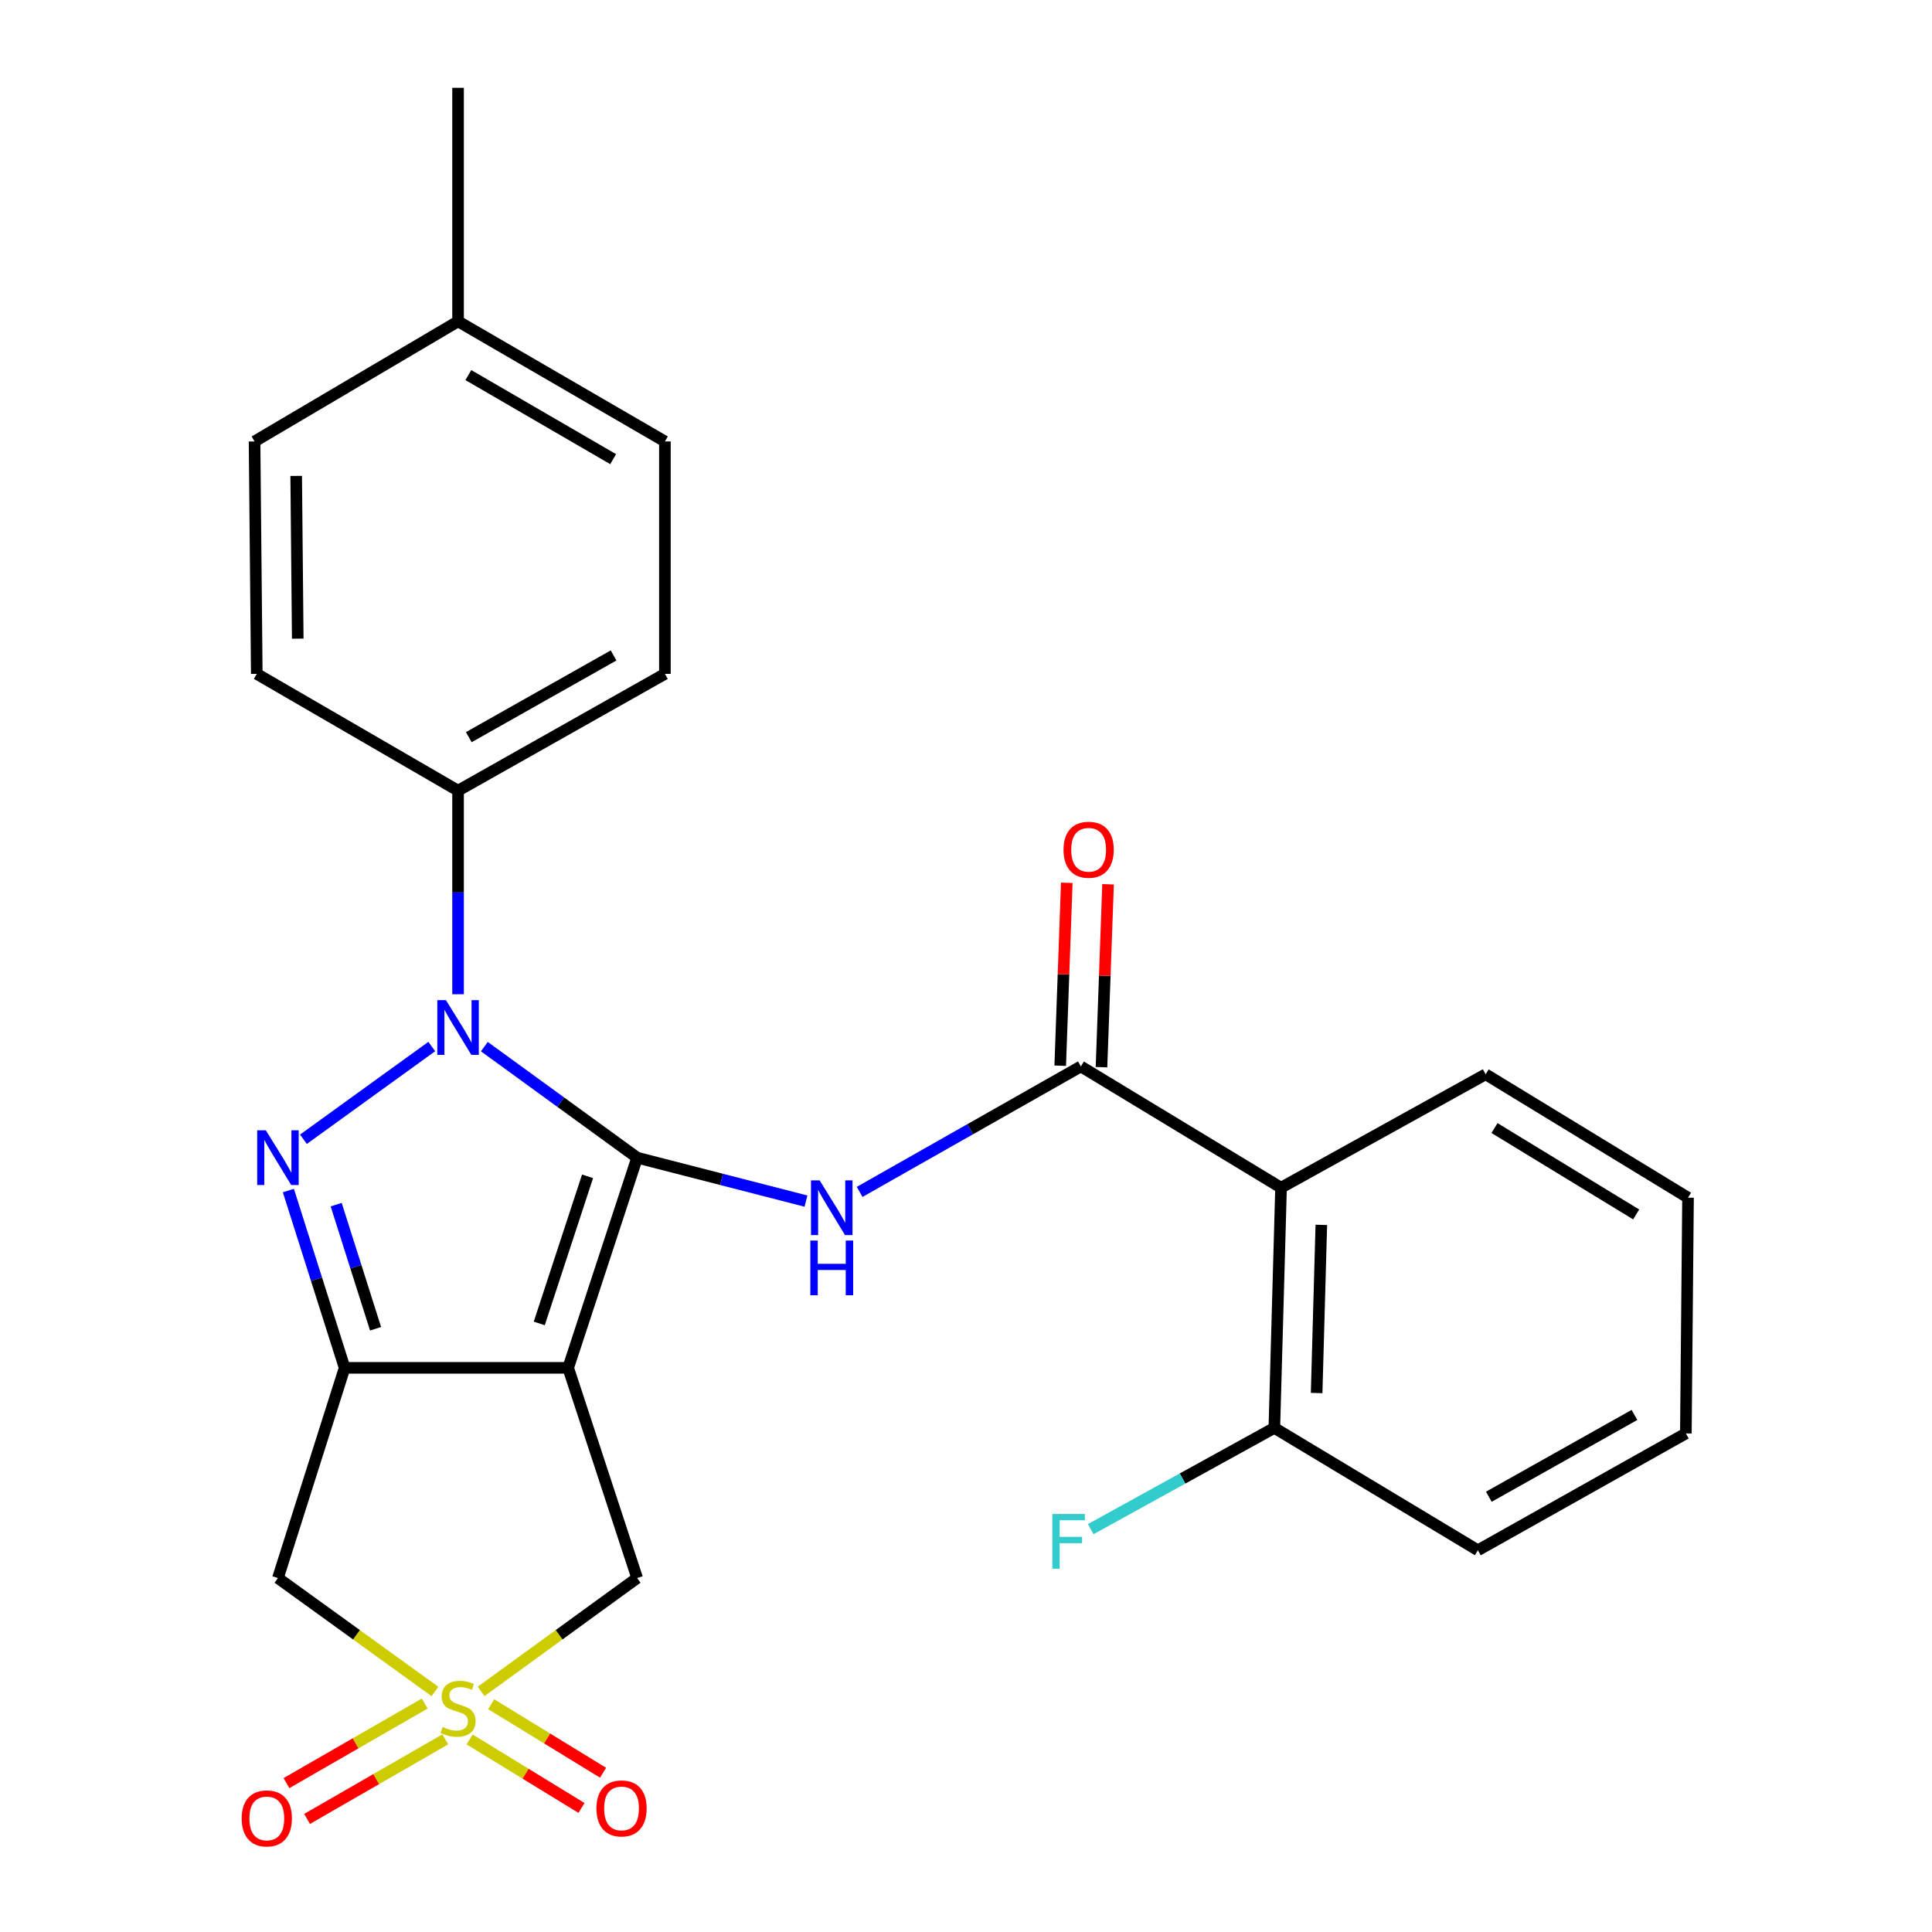 <?xml version='1.0' encoding='iso-8859-1'?>
<svg version='1.1' baseProfile='full'
              xmlns='http://www.w3.org/2000/svg'
                      xmlns:rdkit='http://www.rdkit.org/xml'
                      xmlns:xlink='http://www.w3.org/1999/xlink'
                  xml:space='preserve'
width='1000px' height='1000px' viewBox='0 0 1000 1000'>
<!-- END OF HEADER -->
<rect style='opacity:1.0;fill:#FFFFFF;stroke:none' width='1000' height='1000' x='0' y='0'> </rect>
<path class='bond-0' d='M 329.782,599.212 L 294.08,707.995' style='fill:none;fill-rule:evenodd;stroke:#000000;stroke-width:6px;stroke-linecap:butt;stroke-linejoin:miter;stroke-opacity:1' />
<path class='bond-0' d='M 304.114,608.863 L 279.122,685.011' style='fill:none;fill-rule:evenodd;stroke:#000000;stroke-width:6px;stroke-linecap:butt;stroke-linejoin:miter;stroke-opacity:1' />
<path class='bond-1' d='M 329.782,599.212 L 290.24,570.473' style='fill:none;fill-rule:evenodd;stroke:#000000;stroke-width:6px;stroke-linecap:butt;stroke-linejoin:miter;stroke-opacity:1' />
<path class='bond-1' d='M 290.24,570.473 L 250.698,541.733' style='fill:none;fill-rule:evenodd;stroke:#0000FF;stroke-width:6px;stroke-linecap:butt;stroke-linejoin:miter;stroke-opacity:1' />
<path class='bond-5' d='M 329.782,599.212 L 373.477,610.449' style='fill:none;fill-rule:evenodd;stroke:#000000;stroke-width:6px;stroke-linecap:butt;stroke-linejoin:miter;stroke-opacity:1' />
<path class='bond-5' d='M 373.477,610.449 L 417.172,621.686' style='fill:none;fill-rule:evenodd;stroke:#0000FF;stroke-width:6px;stroke-linecap:butt;stroke-linejoin:miter;stroke-opacity:1' />
<path class='bond-2' d='M 294.08,707.995 L 178.385,707.995' style='fill:none;fill-rule:evenodd;stroke:#000000;stroke-width:6px;stroke-linecap:butt;stroke-linejoin:miter;stroke-opacity:1' />
<path class='bond-9' d='M 294.08,707.995 L 329.782,816.789' style='fill:none;fill-rule:evenodd;stroke:#000000;stroke-width:6px;stroke-linecap:butt;stroke-linejoin:miter;stroke-opacity:1' />
<path class='bond-3' d='M 223.478,541.683 L 157.054,589.678' style='fill:none;fill-rule:evenodd;stroke:#0000FF;stroke-width:6px;stroke-linecap:butt;stroke-linejoin:miter;stroke-opacity:1' />
<path class='bond-10' d='M 237.093,514.62 L 237.093,461.929' style='fill:none;fill-rule:evenodd;stroke:#0000FF;stroke-width:6px;stroke-linecap:butt;stroke-linejoin:miter;stroke-opacity:1' />
<path class='bond-10' d='M 237.093,461.929 L 237.093,409.238' style='fill:none;fill-rule:evenodd;stroke:#000000;stroke-width:6px;stroke-linecap:butt;stroke-linejoin:miter;stroke-opacity:1' />
<path class='bond-7' d='M 178.385,707.995 L 143.858,816.789' style='fill:none;fill-rule:evenodd;stroke:#000000;stroke-width:6px;stroke-linecap:butt;stroke-linejoin:miter;stroke-opacity:1' />
<path class='bond-26' d='M 178.385,707.995 L 163.822,662.11' style='fill:none;fill-rule:evenodd;stroke:#000000;stroke-width:6px;stroke-linecap:butt;stroke-linejoin:miter;stroke-opacity:1' />
<path class='bond-26' d='M 163.822,662.11 L 149.258,616.226' style='fill:none;fill-rule:evenodd;stroke:#0000FF;stroke-width:6px;stroke-linecap:butt;stroke-linejoin:miter;stroke-opacity:1' />
<path class='bond-26' d='M 194.393,687.762 L 184.199,655.643' style='fill:none;fill-rule:evenodd;stroke:#000000;stroke-width:6px;stroke-linecap:butt;stroke-linejoin:miter;stroke-opacity:1' />
<path class='bond-26' d='M 184.199,655.643 L 174.004,623.523' style='fill:none;fill-rule:evenodd;stroke:#0000FF;stroke-width:6px;stroke-linecap:butt;stroke-linejoin:miter;stroke-opacity:1' />
<path class='bond-4' d='M 249.038,875.464 L 289.41,846.126' style='fill:none;fill-rule:evenodd;stroke:#CCCC00;stroke-width:6px;stroke-linecap:butt;stroke-linejoin:miter;stroke-opacity:1' />
<path class='bond-4' d='M 289.41,846.126 L 329.782,816.789' style='fill:none;fill-rule:evenodd;stroke:#000000;stroke-width:6px;stroke-linecap:butt;stroke-linejoin:miter;stroke-opacity:1' />
<path class='bond-11' d='M 219.825,881.75 L 184.051,902.344' style='fill:none;fill-rule:evenodd;stroke:#CCCC00;stroke-width:6px;stroke-linecap:butt;stroke-linejoin:miter;stroke-opacity:1' />
<path class='bond-11' d='M 184.051,902.344 L 148.276,922.937' style='fill:none;fill-rule:evenodd;stroke:#FF0000;stroke-width:6px;stroke-linecap:butt;stroke-linejoin:miter;stroke-opacity:1' />
<path class='bond-11' d='M 230.491,900.279 L 194.716,920.872' style='fill:none;fill-rule:evenodd;stroke:#CCCC00;stroke-width:6px;stroke-linecap:butt;stroke-linejoin:miter;stroke-opacity:1' />
<path class='bond-11' d='M 194.716,920.872 L 158.942,941.465' style='fill:none;fill-rule:evenodd;stroke:#FF0000;stroke-width:6px;stroke-linecap:butt;stroke-linejoin:miter;stroke-opacity:1' />
<path class='bond-12' d='M 243.072,900.338 L 272.027,918.068' style='fill:none;fill-rule:evenodd;stroke:#CCCC00;stroke-width:6px;stroke-linecap:butt;stroke-linejoin:miter;stroke-opacity:1' />
<path class='bond-12' d='M 272.027,918.068 L 300.983,935.797' style='fill:none;fill-rule:evenodd;stroke:#FF0000;stroke-width:6px;stroke-linecap:butt;stroke-linejoin:miter;stroke-opacity:1' />
<path class='bond-12' d='M 254.236,882.106 L 283.191,899.835' style='fill:none;fill-rule:evenodd;stroke:#CCCC00;stroke-width:6px;stroke-linecap:butt;stroke-linejoin:miter;stroke-opacity:1' />
<path class='bond-12' d='M 283.191,899.835 L 312.146,917.564' style='fill:none;fill-rule:evenodd;stroke:#FF0000;stroke-width:6px;stroke-linecap:butt;stroke-linejoin:miter;stroke-opacity:1' />
<path class='bond-27' d='M 225.138,875.507 L 184.498,846.148' style='fill:none;fill-rule:evenodd;stroke:#CCCC00;stroke-width:6px;stroke-linecap:butt;stroke-linejoin:miter;stroke-opacity:1' />
<path class='bond-27' d='M 184.498,846.148 L 143.858,816.789' style='fill:none;fill-rule:evenodd;stroke:#000000;stroke-width:6px;stroke-linecap:butt;stroke-linejoin:miter;stroke-opacity:1' />
<path class='bond-6' d='M 444.958,616.923 L 502.204,584.456' style='fill:none;fill-rule:evenodd;stroke:#0000FF;stroke-width:6px;stroke-linecap:butt;stroke-linejoin:miter;stroke-opacity:1' />
<path class='bond-6' d='M 502.204,584.456 L 559.45,551.989' style='fill:none;fill-rule:evenodd;stroke:#000000;stroke-width:6px;stroke-linecap:butt;stroke-linejoin:miter;stroke-opacity:1' />
<path class='bond-8' d='M 559.45,551.989 L 663.066,614.748' style='fill:none;fill-rule:evenodd;stroke:#000000;stroke-width:6px;stroke-linecap:butt;stroke-linejoin:miter;stroke-opacity:1' />
<path class='bond-14' d='M 570.132,552.372 L 571.83,505.037' style='fill:none;fill-rule:evenodd;stroke:#000000;stroke-width:6px;stroke-linecap:butt;stroke-linejoin:miter;stroke-opacity:1' />
<path class='bond-14' d='M 571.83,505.037 L 573.528,457.701' style='fill:none;fill-rule:evenodd;stroke:#FF0000;stroke-width:6px;stroke-linecap:butt;stroke-linejoin:miter;stroke-opacity:1' />
<path class='bond-14' d='M 548.767,551.606 L 550.465,504.27' style='fill:none;fill-rule:evenodd;stroke:#000000;stroke-width:6px;stroke-linecap:butt;stroke-linejoin:miter;stroke-opacity:1' />
<path class='bond-14' d='M 550.465,504.27 L 552.163,456.935' style='fill:none;fill-rule:evenodd;stroke:#FF0000;stroke-width:6px;stroke-linecap:butt;stroke-linejoin:miter;stroke-opacity:1' />
<path class='bond-13' d='M 663.066,614.748 L 659.597,739.077' style='fill:none;fill-rule:evenodd;stroke:#000000;stroke-width:6px;stroke-linecap:butt;stroke-linejoin:miter;stroke-opacity:1' />
<path class='bond-13' d='M 683.916,633.993 L 681.488,721.024' style='fill:none;fill-rule:evenodd;stroke:#000000;stroke-width:6px;stroke-linecap:butt;stroke-linejoin:miter;stroke-opacity:1' />
<path class='bond-21' d='M 663.066,614.748 L 768.974,556.051' style='fill:none;fill-rule:evenodd;stroke:#000000;stroke-width:6px;stroke-linecap:butt;stroke-linejoin:miter;stroke-opacity:1' />
<path class='bond-15' d='M 237.093,409.238 L 344.154,348.807' style='fill:none;fill-rule:evenodd;stroke:#000000;stroke-width:6px;stroke-linecap:butt;stroke-linejoin:miter;stroke-opacity:1' />
<path class='bond-15' d='M 242.644,381.556 L 317.586,339.254' style='fill:none;fill-rule:evenodd;stroke:#000000;stroke-width:6px;stroke-linecap:butt;stroke-linejoin:miter;stroke-opacity:1' />
<path class='bond-16' d='M 237.093,409.238 L 132.908,348.807' style='fill:none;fill-rule:evenodd;stroke:#000000;stroke-width:6px;stroke-linecap:butt;stroke-linejoin:miter;stroke-opacity:1' />
<path class='bond-17' d='M 659.597,739.077 L 612.083,765.278' style='fill:none;fill-rule:evenodd;stroke:#000000;stroke-width:6px;stroke-linecap:butt;stroke-linejoin:miter;stroke-opacity:1' />
<path class='bond-17' d='M 612.083,765.278 L 564.568,791.478' style='fill:none;fill-rule:evenodd;stroke:#33CCCC;stroke-width:6px;stroke-linecap:butt;stroke-linejoin:miter;stroke-opacity:1' />
<path class='bond-22' d='M 659.597,739.077 L 764.947,802.418' style='fill:none;fill-rule:evenodd;stroke:#000000;stroke-width:6px;stroke-linecap:butt;stroke-linejoin:miter;stroke-opacity:1' />
<path class='bond-18' d='M 344.154,348.807 L 344.154,228.492' style='fill:none;fill-rule:evenodd;stroke:#000000;stroke-width:6px;stroke-linecap:butt;stroke-linejoin:miter;stroke-opacity:1' />
<path class='bond-19' d='M 132.908,348.807 L 131.756,228.492' style='fill:none;fill-rule:evenodd;stroke:#000000;stroke-width:6px;stroke-linecap:butt;stroke-linejoin:miter;stroke-opacity:1' />
<path class='bond-19' d='M 154.113,330.556 L 153.306,246.335' style='fill:none;fill-rule:evenodd;stroke:#000000;stroke-width:6px;stroke-linecap:butt;stroke-linejoin:miter;stroke-opacity:1' />
<path class='bond-28' d='M 344.154,228.492 L 237.093,166.328' style='fill:none;fill-rule:evenodd;stroke:#000000;stroke-width:6px;stroke-linecap:butt;stroke-linejoin:miter;stroke-opacity:1' />
<path class='bond-28' d='M 317.359,237.656 L 242.417,194.141' style='fill:none;fill-rule:evenodd;stroke:#000000;stroke-width:6px;stroke-linecap:butt;stroke-linejoin:miter;stroke-opacity:1' />
<path class='bond-20' d='M 131.756,228.492 L 237.093,166.328' style='fill:none;fill-rule:evenodd;stroke:#000000;stroke-width:6px;stroke-linecap:butt;stroke-linejoin:miter;stroke-opacity:1' />
<path class='bond-23' d='M 237.093,166.328 L 237.093,45.455' style='fill:none;fill-rule:evenodd;stroke:#000000;stroke-width:6px;stroke-linecap:butt;stroke-linejoin:miter;stroke-opacity:1' />
<path class='bond-24' d='M 768.974,556.051 L 873.718,619.914' style='fill:none;fill-rule:evenodd;stroke:#000000;stroke-width:6px;stroke-linecap:butt;stroke-linejoin:miter;stroke-opacity:1' />
<path class='bond-24' d='M 773.556,583.884 L 846.877,628.588' style='fill:none;fill-rule:evenodd;stroke:#000000;stroke-width:6px;stroke-linecap:butt;stroke-linejoin:miter;stroke-opacity:1' />
<path class='bond-29' d='M 764.947,802.418 L 872.601,741.939' style='fill:none;fill-rule:evenodd;stroke:#000000;stroke-width:6px;stroke-linecap:butt;stroke-linejoin:miter;stroke-opacity:1' />
<path class='bond-29' d='M 770.624,774.707 L 845.982,732.372' style='fill:none;fill-rule:evenodd;stroke:#000000;stroke-width:6px;stroke-linecap:butt;stroke-linejoin:miter;stroke-opacity:1' />
<path class='bond-25' d='M 873.718,619.914 L 872.601,741.939' style='fill:none;fill-rule:evenodd;stroke:#000000;stroke-width:6px;stroke-linecap:butt;stroke-linejoin:miter;stroke-opacity:1' />
<path  class='atom-2' d='M 230.833 517.685
L 240.113 532.685
Q 241.033 534.165, 242.513 536.845
Q 243.993 539.525, 244.073 539.685
L 244.073 517.685
L 247.833 517.685
L 247.833 546.005
L 243.953 546.005
L 233.993 529.605
Q 232.833 527.685, 231.593 525.485
Q 230.393 523.285, 230.033 522.605
L 230.033 546.005
L 226.353 546.005
L 226.353 517.685
L 230.833 517.685
' fill='#0000FF'/>
<path  class='atom-4' d='M 137.598 585.052
L 146.878 600.052
Q 147.798 601.532, 149.278 604.212
Q 150.758 606.892, 150.838 607.052
L 150.838 585.052
L 154.598 585.052
L 154.598 613.372
L 150.718 613.372
L 140.758 596.972
Q 139.598 595.052, 138.358 592.852
Q 137.158 590.652, 136.798 589.972
L 136.798 613.372
L 133.118 613.372
L 133.118 585.052
L 137.598 585.052
' fill='#0000FF'/>
<path  class='atom-5' d='M 229.093 893.864
Q 229.413 893.984, 230.733 894.544
Q 232.053 895.104, 233.493 895.464
Q 234.973 895.784, 236.413 895.784
Q 239.093 895.784, 240.653 894.504
Q 242.213 893.184, 242.213 890.904
Q 242.213 889.344, 241.413 888.384
Q 240.653 887.424, 239.453 886.904
Q 238.253 886.384, 236.253 885.784
Q 233.733 885.024, 232.213 884.304
Q 230.733 883.584, 229.653 882.064
Q 228.613 880.544, 228.613 877.984
Q 228.613 874.424, 231.013 872.224
Q 233.453 870.024, 238.253 870.024
Q 241.533 870.024, 245.253 871.584
L 244.333 874.664
Q 240.933 873.264, 238.373 873.264
Q 235.613 873.264, 234.093 874.424
Q 232.573 875.544, 232.613 877.504
Q 232.613 879.024, 233.373 879.944
Q 234.173 880.864, 235.293 881.384
Q 236.453 881.904, 238.373 882.504
Q 240.933 883.304, 242.453 884.104
Q 243.973 884.904, 245.053 886.544
Q 246.173 888.144, 246.173 890.904
Q 246.173 894.824, 243.533 896.944
Q 240.933 899.024, 236.573 899.024
Q 234.053 899.024, 232.133 898.464
Q 230.253 897.944, 228.013 897.024
L 229.093 893.864
' fill='#CCCC00'/>
<path  class='atom-6' d='M 424.252 610.956
L 433.532 625.956
Q 434.452 627.436, 435.932 630.116
Q 437.412 632.796, 437.492 632.956
L 437.492 610.956
L 441.252 610.956
L 441.252 639.276
L 437.372 639.276
L 427.412 622.876
Q 426.252 620.956, 425.012 618.756
Q 423.812 616.556, 423.452 615.876
L 423.452 639.276
L 419.772 639.276
L 419.772 610.956
L 424.252 610.956
' fill='#0000FF'/>
<path  class='atom-6' d='M 419.432 642.108
L 423.272 642.108
L 423.272 654.148
L 437.752 654.148
L 437.752 642.108
L 441.592 642.108
L 441.592 670.428
L 437.752 670.428
L 437.752 657.348
L 423.272 657.348
L 423.272 670.428
L 419.432 670.428
L 419.432 642.108
' fill='#0000FF'/>
<path  class='atom-12' d='M 125.098 941.21
Q 125.098 934.41, 128.458 930.61
Q 131.818 926.81, 138.098 926.81
Q 144.378 926.81, 147.738 930.61
Q 151.098 934.41, 151.098 941.21
Q 151.098 948.09, 147.698 952.01
Q 144.298 955.89, 138.098 955.89
Q 131.858 955.89, 128.458 952.01
Q 125.098 948.13, 125.098 941.21
M 138.098 952.69
Q 142.418 952.69, 144.738 949.81
Q 147.098 946.89, 147.098 941.21
Q 147.098 935.65, 144.738 932.85
Q 142.418 930.01, 138.098 930.01
Q 133.778 930.01, 131.418 932.81
Q 129.098 935.61, 129.098 941.21
Q 129.098 946.93, 131.418 949.81
Q 133.778 952.69, 138.098 952.69
' fill='#FF0000'/>
<path  class='atom-13' d='M 308.706 936.032
Q 308.706 929.232, 312.066 925.432
Q 315.426 921.632, 321.706 921.632
Q 327.986 921.632, 331.346 925.432
Q 334.706 929.232, 334.706 936.032
Q 334.706 942.912, 331.306 946.832
Q 327.906 950.712, 321.706 950.712
Q 315.466 950.712, 312.066 946.832
Q 308.706 942.952, 308.706 936.032
M 321.706 947.512
Q 326.026 947.512, 328.346 944.632
Q 330.706 941.712, 330.706 936.032
Q 330.706 930.472, 328.346 927.672
Q 326.026 924.832, 321.706 924.832
Q 317.386 924.832, 315.026 927.632
Q 312.706 930.432, 312.706 936.032
Q 312.706 941.752, 315.026 944.632
Q 317.386 947.512, 321.706 947.512
' fill='#FF0000'/>
<path  class='atom-15' d='M 550.476 439.83
Q 550.476 433.03, 553.836 429.23
Q 557.196 425.43, 563.476 425.43
Q 569.756 425.43, 573.116 429.23
Q 576.476 433.03, 576.476 439.83
Q 576.476 446.71, 573.076 450.63
Q 569.676 454.51, 563.476 454.51
Q 557.236 454.51, 553.836 450.63
Q 550.476 446.75, 550.476 439.83
M 563.476 451.31
Q 567.796 451.31, 570.116 448.43
Q 572.476 445.51, 572.476 439.83
Q 572.476 434.27, 570.116 431.47
Q 567.796 428.63, 563.476 428.63
Q 559.156 428.63, 556.796 431.43
Q 554.476 434.23, 554.476 439.83
Q 554.476 445.55, 556.796 448.43
Q 559.156 451.31, 563.476 451.31
' fill='#FF0000'/>
<path  class='atom-18' d='M 544.687 783.637
L 561.527 783.637
L 561.527 786.877
L 548.487 786.877
L 548.487 795.477
L 560.087 795.477
L 560.087 798.757
L 548.487 798.757
L 548.487 811.957
L 544.687 811.957
L 544.687 783.637
' fill='#33CCCC'/>
</svg>

